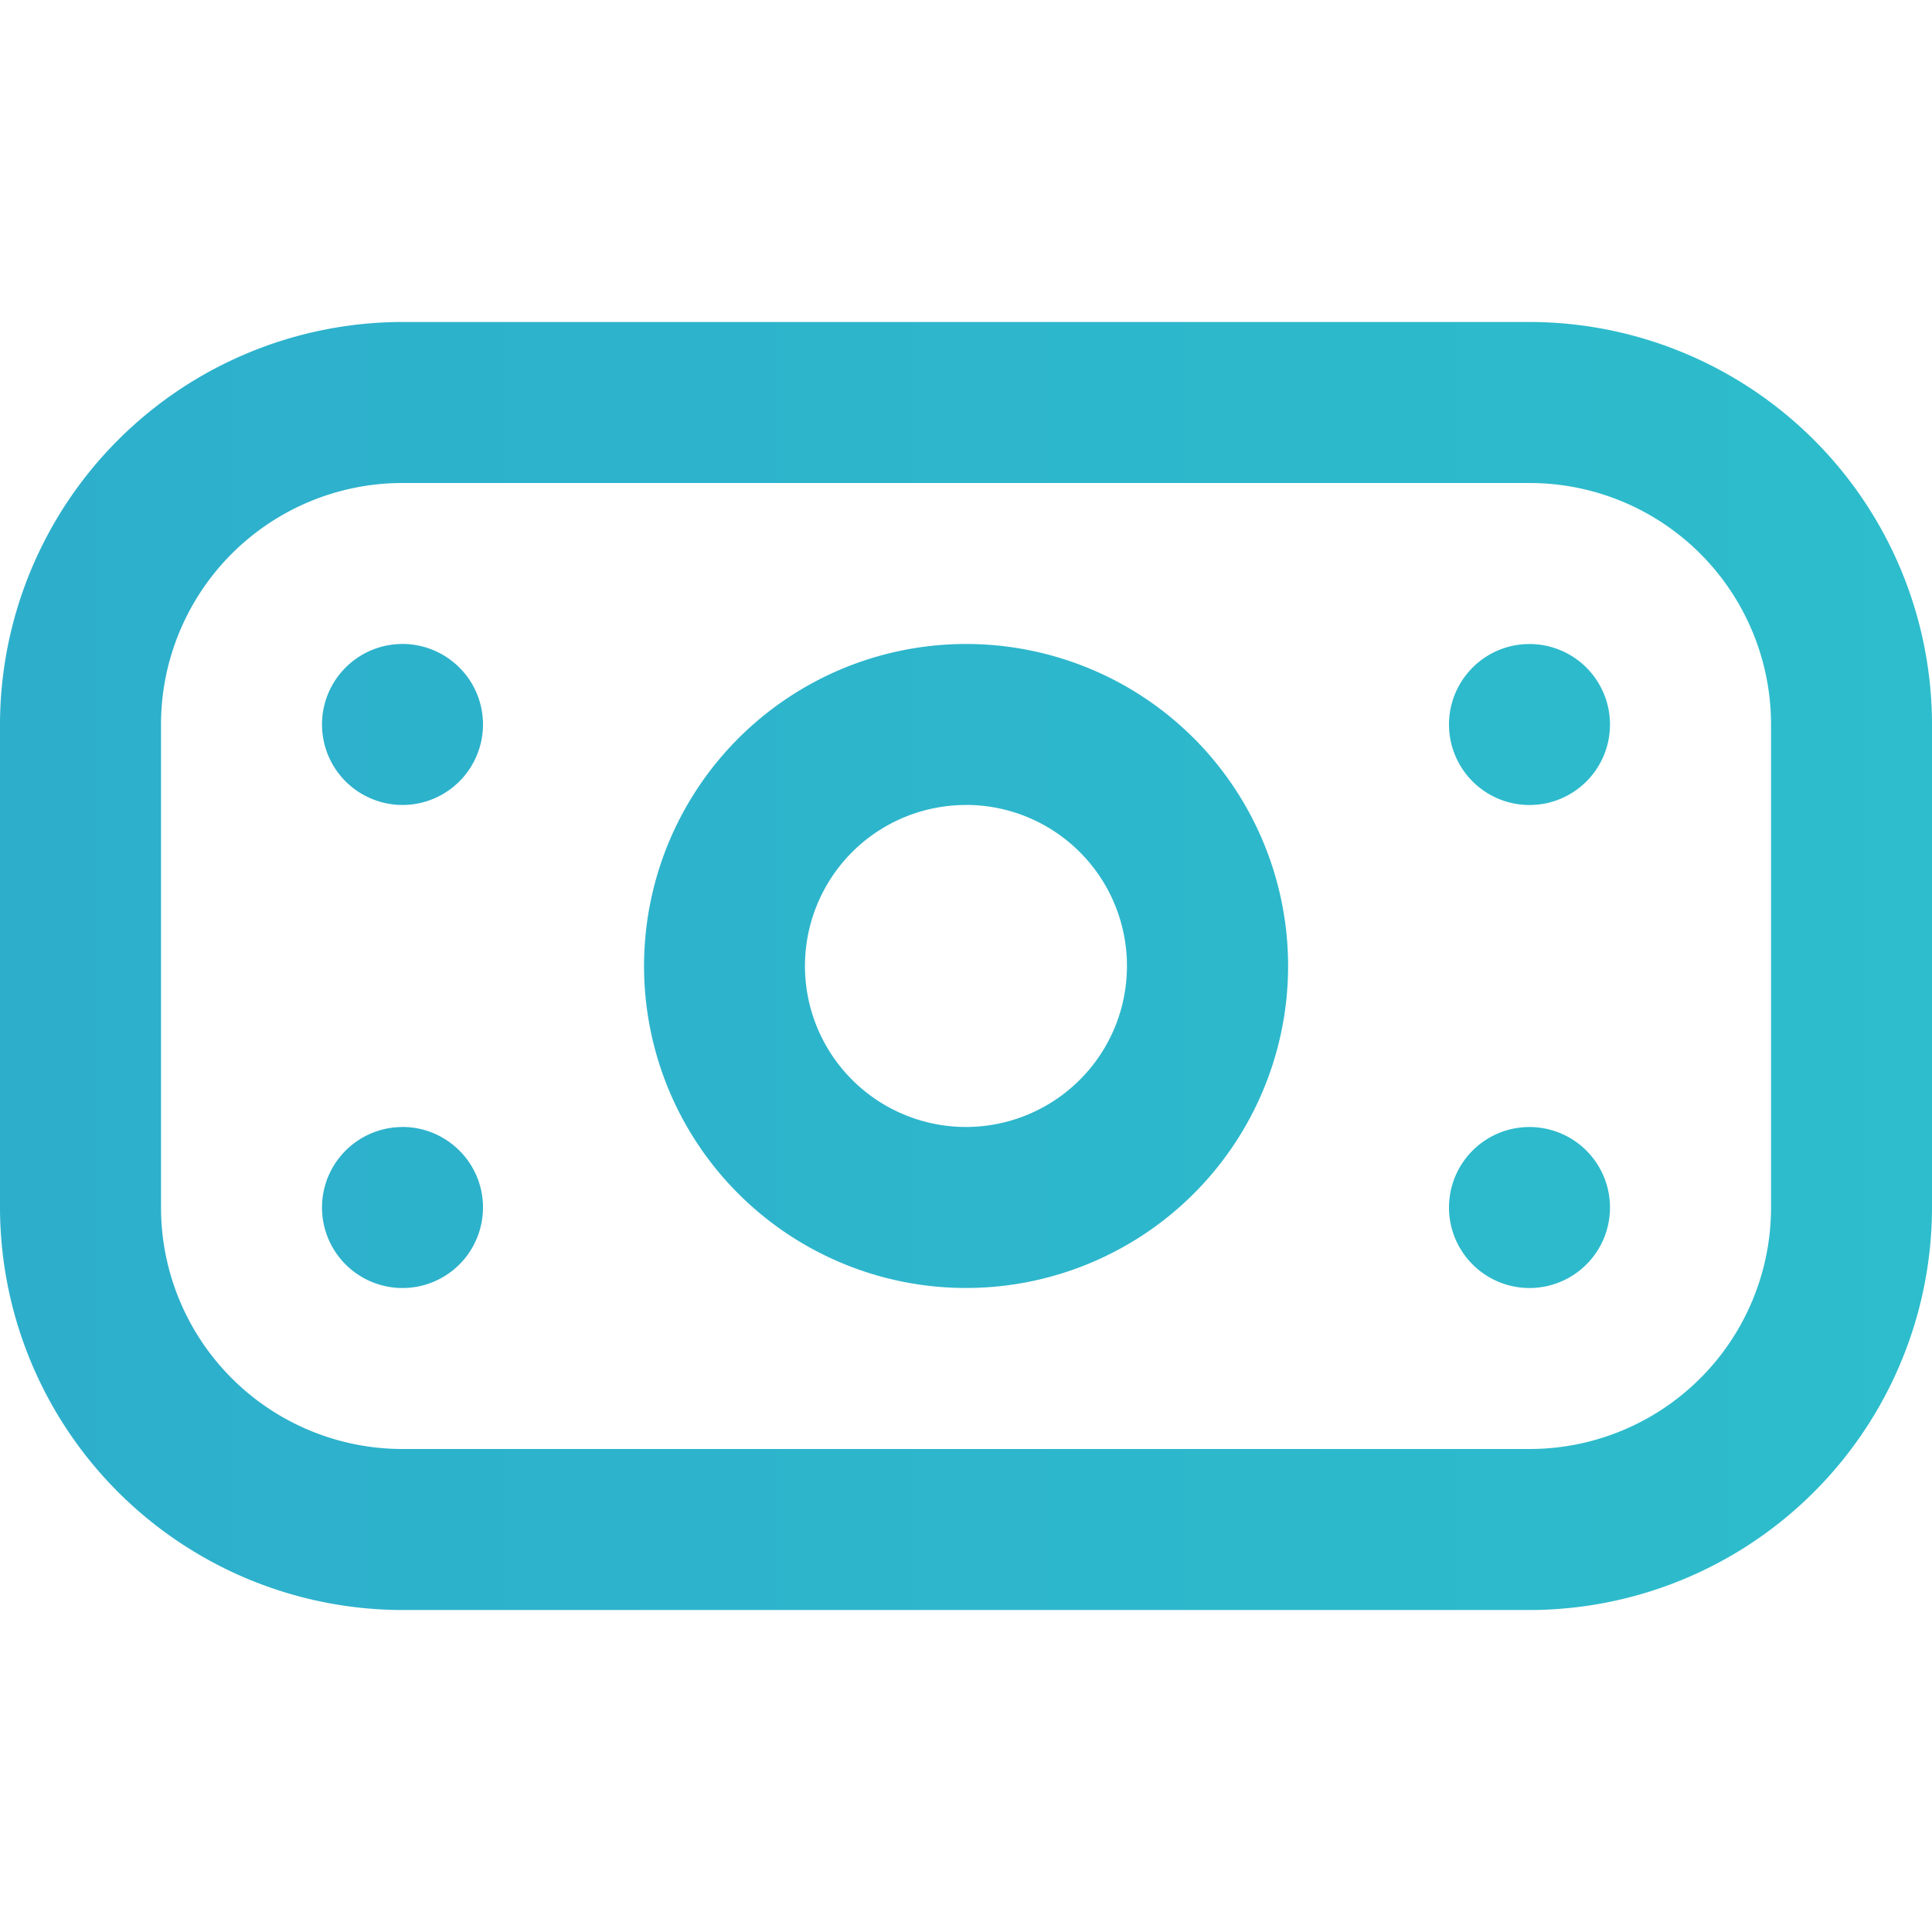 <svg xmlns="http://www.w3.org/2000/svg" width="32" height="32" fill="none" xmlns:v="https://vecta.io/nano"><g clip-path="url(#B)"><path d="M25.333 26.667H6.667c-1.767-.002-3.462-.705-4.712-1.955S.002 21.767 0 20v-8c.002-1.767.705-3.462 1.955-4.712s2.944-1.953 4.712-1.955h18.667c1.767.002 3.462.705 4.712 1.955S31.998 10.233 32 12v8c-.002 1.767-.705 3.462-1.955 4.712s-2.944 1.953-4.712 1.955zM6.667 8a4 4 0 0 0-4 4v8a4 4 0 0 0 4 4h18.667a4 4 0 0 0 4-4v-8a4 4 0 0 0-4-4H6.667zM16 21.333c-1.055 0-2.086-.313-2.963-.899s-1.561-1.419-1.964-2.393-.509-2.047-.303-3.081.714-1.985 1.46-2.731 1.696-1.254 2.731-1.46 2.107-.1 3.082.303 1.808 1.087 2.393 1.964.899 1.908.899 2.963c0 1.415-.562 2.771-1.562 3.771S17.415 21.333 16 21.333zm0-8c-.527 0-1.043.156-1.482.449s-.78.71-.982 1.197-.255 1.023-.152 1.541.357.992.73 1.365.848.627 1.365.73 1.053.05 1.541-.152a2.67 2.67 0 0 0 1.197-.982c.293-.439.449-.954.449-1.482 0-.707-.281-1.386-.781-1.886s-1.178-.781-1.886-.781zm-9.333-2.667c-.264 0-.521.078-.741.225s-.39.355-.491.598-.127.512-.076.77.178.496.365.683.424.313.683.365.527.025.77-.076.452-.272.598-.491S8 12.264 8 12c0-.354-.14-.693-.391-.943s-.589-.391-.943-.391zM24 12c0 .264.078.521.225.741s.355.39.598.491.512.127.77.076.496-.178.683-.365.314-.424.365-.683.025-.527-.076-.77-.272-.452-.491-.598-.477-.225-.741-.225c-.354 0-.693.14-.943.391S24 11.646 24 12zM6.667 18.667c-.264 0-.521.078-.741.225s-.39.355-.491.598-.127.512-.076.77.178.496.365.683.424.313.683.365.527.025.77-.076.452-.272.598-.491S8 20.264 8 20c0-.354-.14-.693-.391-.943s-.589-.391-.943-.391zM24 20c0 .264.078.521.225.741s.355.39.598.491.512.127.77.076.496-.178.683-.365.314-.424.365-.683.025-.527-.076-.77-.272-.452-.491-.598-.477-.225-.741-.225c-.354 0-.693.14-.943.391S24 19.646 24 20z" fill="url(#A)"/></g><defs><linearGradient id="A" x1="0" y1="5.333" x2="32" y2="5.333" gradientUnits="userSpaceOnUse"><stop offset=".015" stop-color="#2dafcc"/><stop offset="1" stop-color="#2dbdcc"/></linearGradient><clipPath id="B"><path fill="#fff" d="M0 0h32v32H0z"/></clipPath></defs></svg>